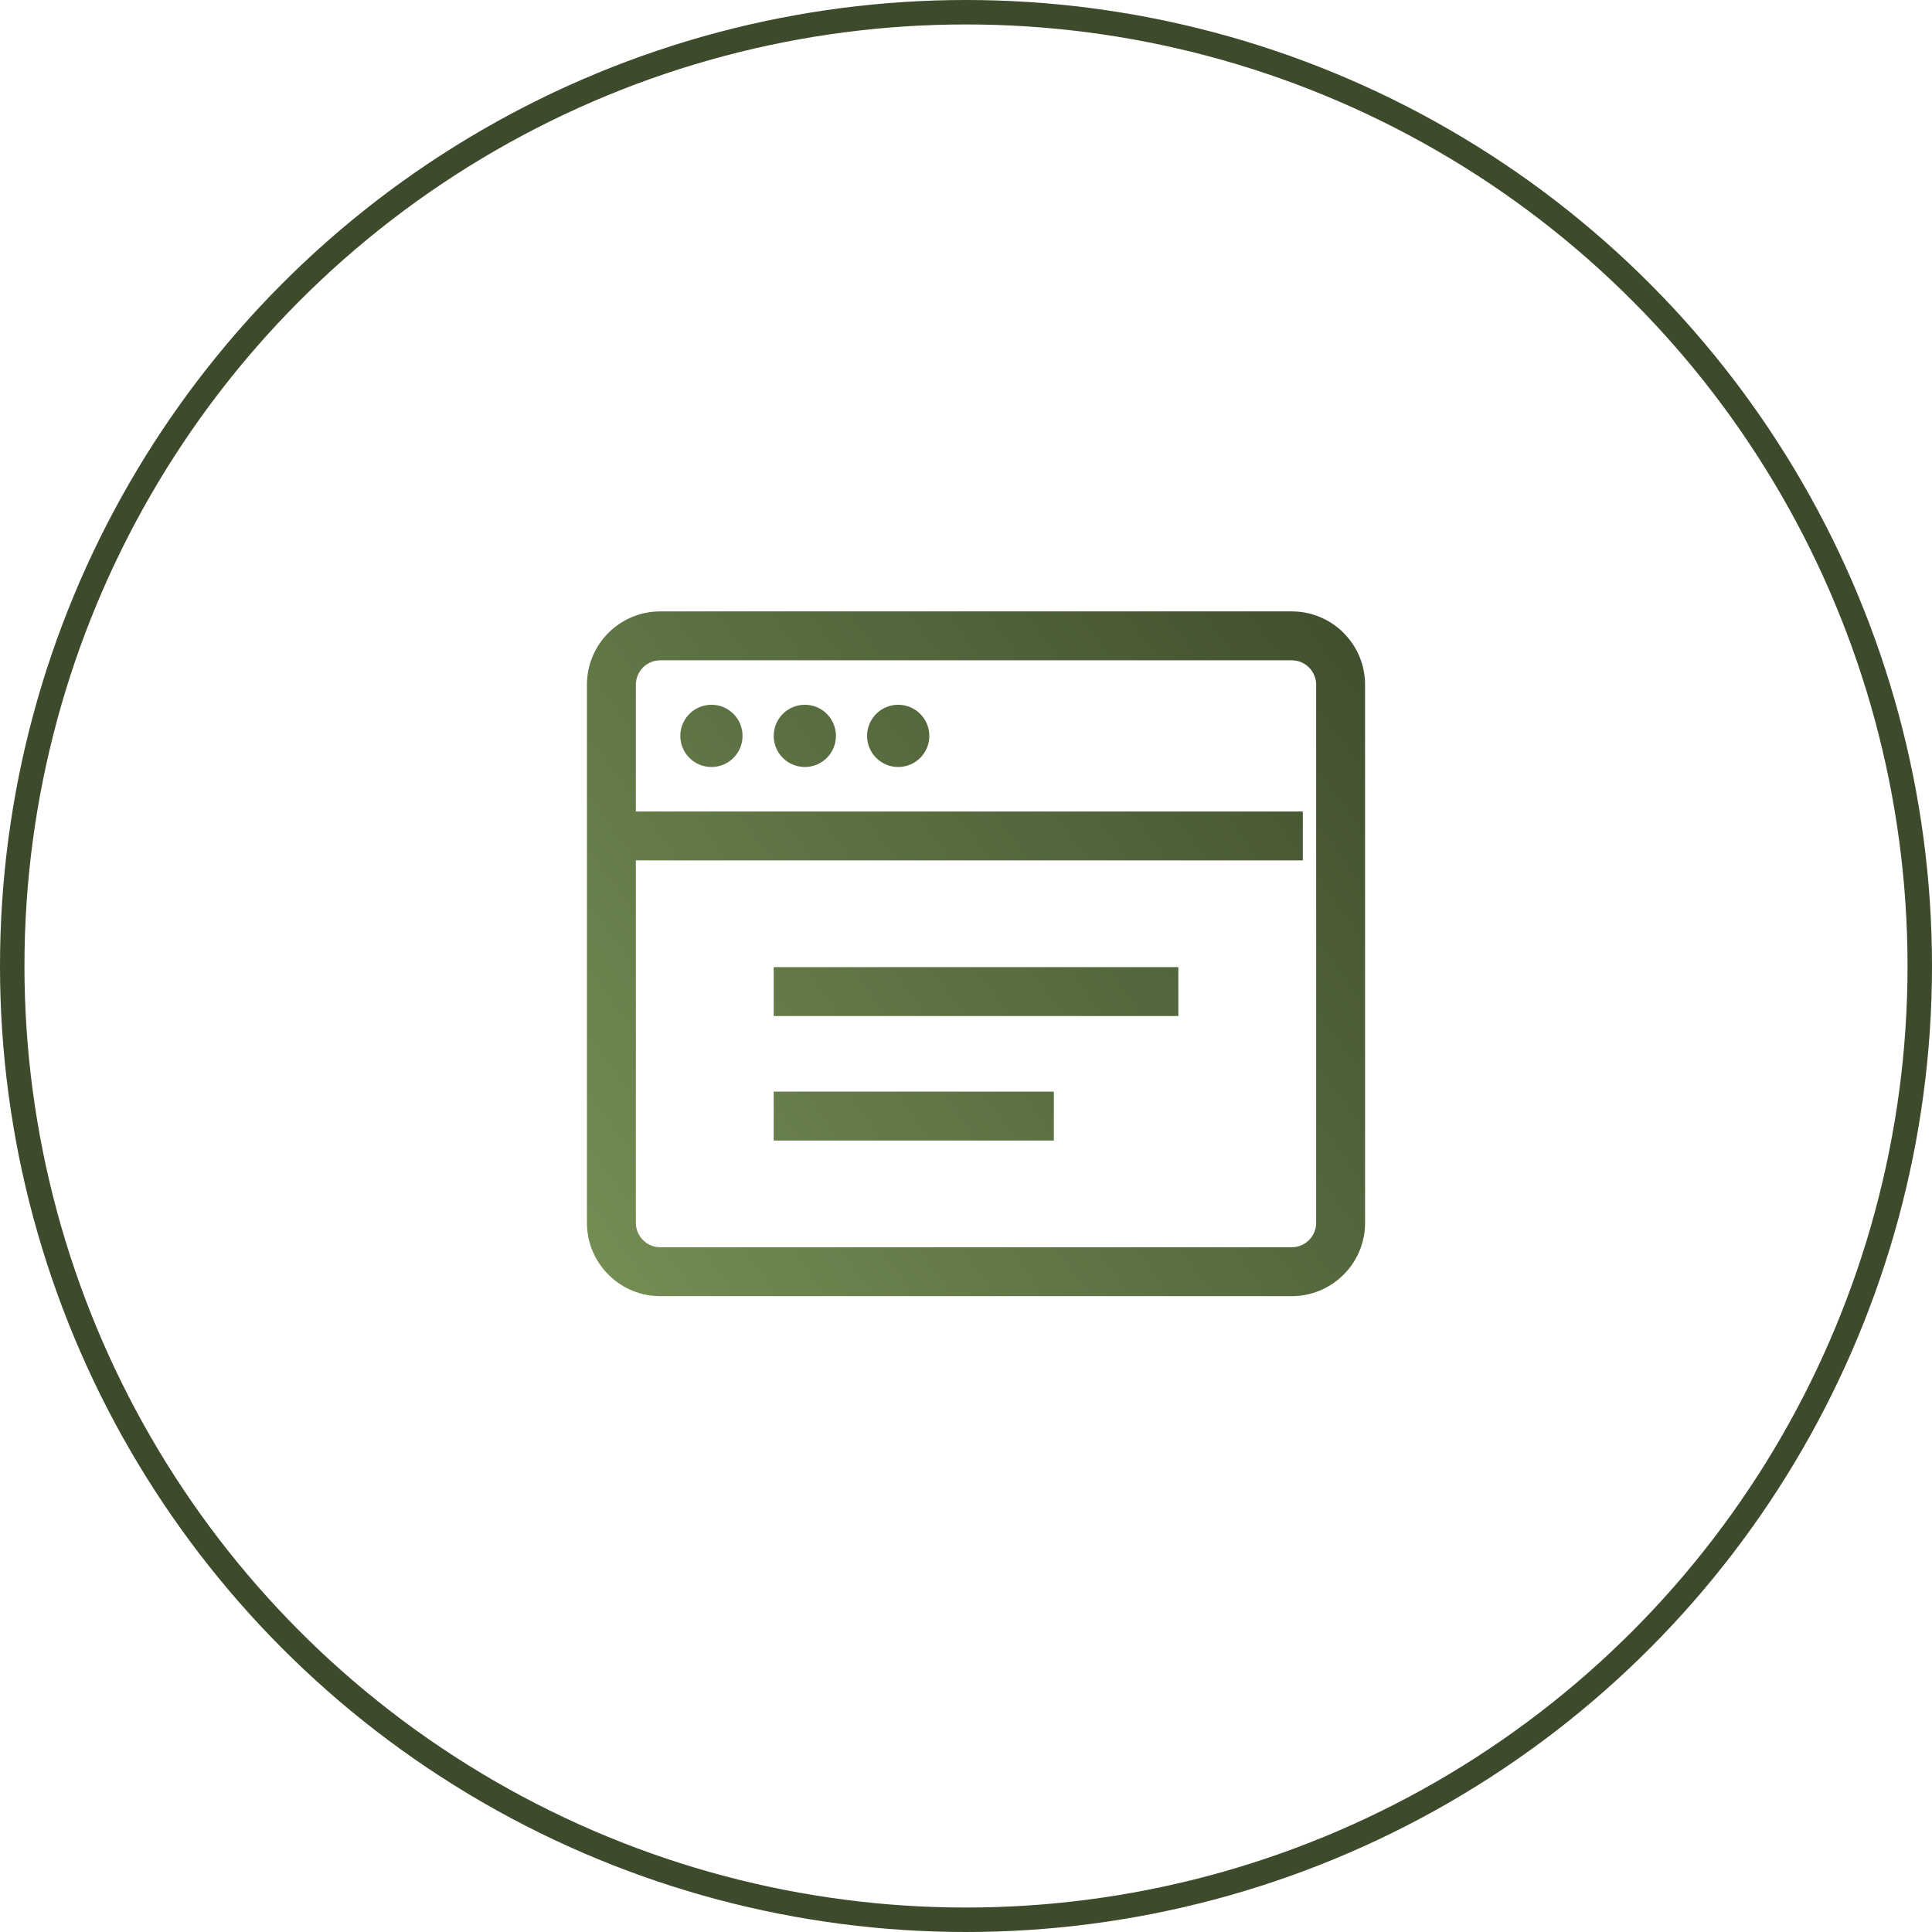 <?xml version="1.0" encoding="UTF-8"?> <svg xmlns="http://www.w3.org/2000/svg" width="79" height="79" viewBox="0 0 79 79" fill="none"><circle cx="39.5" cy="39.5" r="39" stroke="#3D4B2C"></circle><path d="M52.973 25.004C54.558 25.084 55.818 26.395 55.818 28V50L55.815 50.154C55.737 51.688 54.507 52.918 52.973 52.996L52.818 53H27C25.395 53 24.084 51.739 24.004 50.154L24 50V28C24 26.343 25.343 25 27 25H52.818L52.973 25.004ZM27 27C26.448 27 26 27.448 26 28V33.182H53.273V35.182H26V50C26 50.552 26.448 51 27 51H52.818C53.371 51 53.818 50.552 53.818 50V28C53.818 27.482 53.425 27.056 52.921 27.005L52.818 27H27ZM43.091 46.637H31.637V44.637H43.091V46.637ZM48.183 41.546H31.637V39.546H48.183V41.546ZM29.091 28.818C29.794 28.818 30.363 29.388 30.363 30.091C30.363 30.794 29.794 31.363 29.091 31.363C28.388 31.363 27.818 30.794 27.818 30.091C27.818 29.388 28.388 28.819 29.091 28.818ZM32.909 28.818C33.612 28.818 34.182 29.388 34.182 30.091C34.182 30.794 33.612 31.363 32.909 31.363C32.206 31.363 31.637 30.794 31.637 30.091C31.637 29.388 32.206 28.818 32.909 28.818ZM36.727 28.818C37.43 28.819 38 29.388 38 30.091C38 30.794 37.43 31.363 36.727 31.363C36.025 31.363 35.455 30.794 35.455 30.091C35.455 29.388 36.025 28.818 36.727 28.818Z" fill="url(#paint0_linear_497_826)"></path><defs><linearGradient id="paint0_linear_497_826" x1="59.637" y1="26.909" x2="6" y2="66" gradientUnits="userSpaceOnUse"><stop stop-color="#3D4B2C"></stop><stop offset="1" stop-color="#90B168"></stop></linearGradient></defs></svg> 